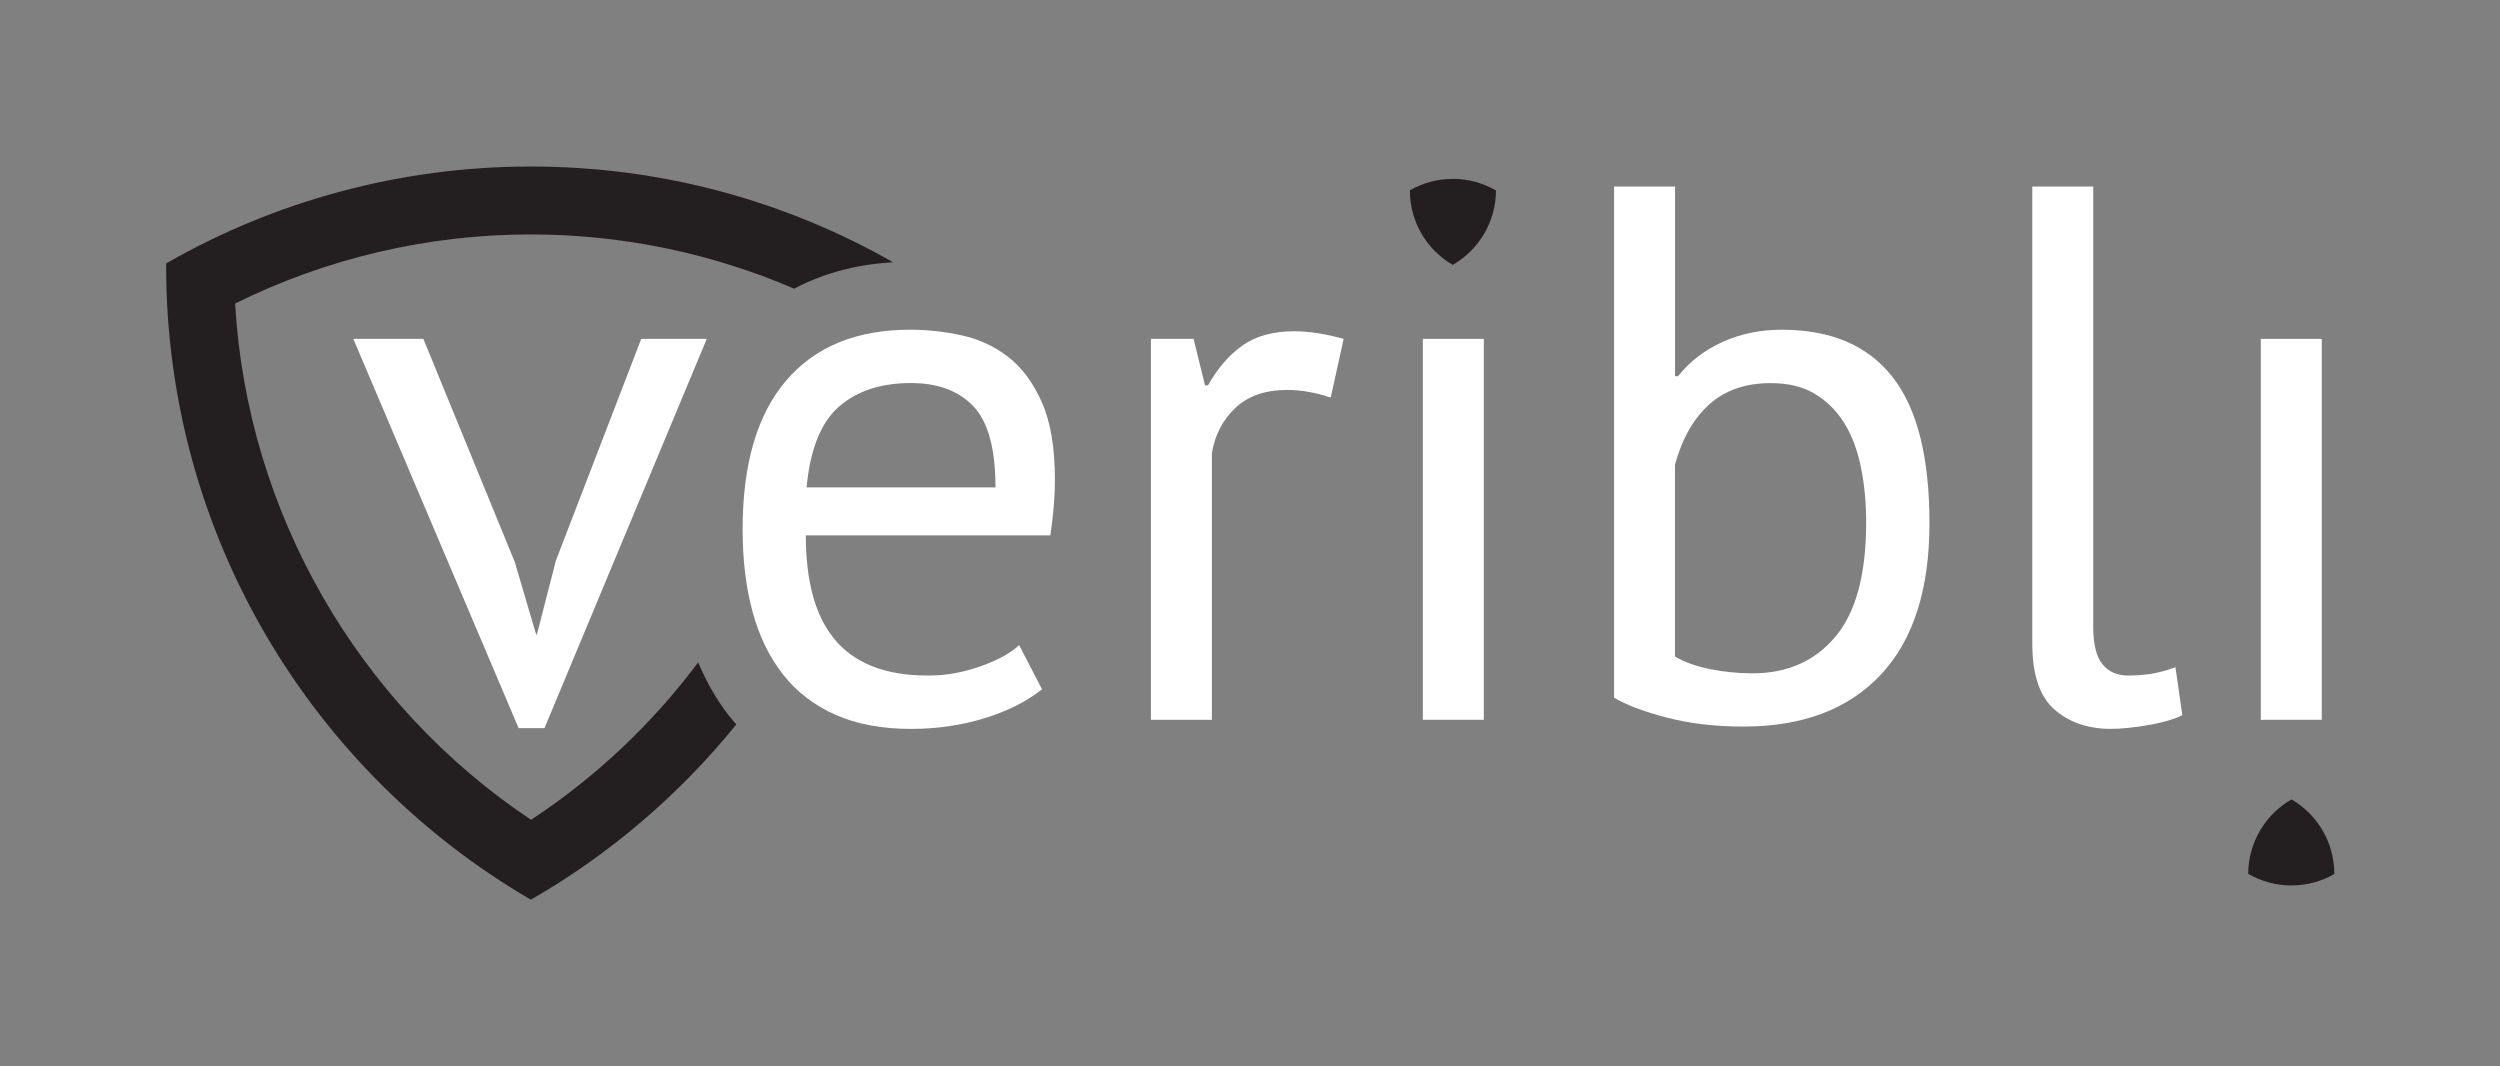 <?xml version="1.0" encoding="UTF-8"?><svg id="Layer_2" xmlns="http://www.w3.org/2000/svg" viewBox="0 0 512.72 218.66"><rect x="0" y="0" width="512.72" height="218.66" fill="#808080" stroke="none"/><defs><style>.cls-1{fill:none;}.cls-2{fill:#fff;}.cls-3{fill:#231f20;}</style></defs><g id="Layer_1-2"><g><rect class="cls-1" width="512.72" height="218.66"/><path class="cls-3" d="M297.93,36.69c-3.19,0-6.19,.85-8.78,2.33,0,.02,0,.03,0,.05,0,6.51,3.53,12.2,8.78,15.26,5.29-3.04,8.85-8.73,8.88-15.26-2.61-1.52-5.64-2.39-8.88-2.39Z"/><path class="cls-3" d="M469.96,181.59c3.19,0,6.19-.85,8.78-2.33,0-.02,0-.03,0-.05,0-6.51-3.53-12.2-8.78-15.26-5.29,3.04-8.85,8.73-8.88,15.26,2.61,1.52,5.64,2.39,8.88,2.39Z"/><polygon class="cls-2" points="105.58 115.27 109.95 130.12 110.11 130.12 114.01 114.96 131.51 69.5 144.95 69.5 111.67 149.33 106.36 149.33 72.46 69.5 86.83 69.5 105.58 115.27"/><path class="cls-2" d="M216.35,98.4c0-6.56-.89-11.85-2.66-15.86-1.77-4.01-4.06-7.11-6.87-9.3-2.81-2.19-5.99-3.67-9.53-4.45-3.54-.78-7.08-1.17-10.62-1.17-11.04,0-19.53,3.49-25.47,10.47-5.94,6.98-8.9,17.13-8.9,30.47,0,6.25,.68,11.87,2.03,16.87,1.35,5,3.44,9.3,6.25,12.89,2.81,3.59,6.41,6.35,10.78,8.28,4.37,1.93,9.53,2.89,15.47,2.89,5.31,0,10.33-.73,15.08-2.19,4.74-1.46,8.67-3.44,11.79-5.94l-4.69-9.06c-1.77,1.67-4.43,3.12-7.97,4.37-3.54,1.25-7.08,1.88-10.62,1.88-4.58,0-8.46-.65-11.64-1.95-3.18-1.3-5.76-3.18-7.73-5.62-1.98-2.45-3.44-5.44-4.38-8.98-.94-3.54-1.41-7.6-1.41-12.19h50.15c.62-4.16,.94-7.97,.94-11.41Zm-50.93,1.56c.73-7.81,2.94-13.33,6.64-16.56,3.7-3.23,8.62-4.84,14.76-4.84,5.52,0,9.79,1.59,12.81,4.76,3.02,3.18,4.53,8.72,4.53,16.64h-38.75Z"/><path class="cls-2" d="M272.9,81.53c-3.12-1.04-6.09-1.56-8.9-1.56-4.48,0-8.02,1.23-10.62,3.67-2.61,2.45-4.22,5.55-4.84,9.3v54.68h-12.5V69.5h8.75l2.34,9.53h.62c1.98-3.54,4.35-6.27,7.11-8.2,2.76-1.93,6.27-2.89,10.55-2.89,3.02,0,6.41,.52,10.16,1.56l-2.66,12.03Z"/><rect class="cls-2" x="291.81" y="69.5" width="12.5" height="78.12"/><path class="cls-2" d="M388.13,77.31c-5.05-6.46-12.63-9.69-22.73-9.69-4.37,0-8.41,.84-12.11,2.5-3.7,1.67-6.74,4.01-9.14,7.03h-.62V38.25h-12.5v104.83c2.39,1.46,5.96,2.81,10.7,4.06,4.74,1.25,10.02,1.87,15.86,1.87,12.08,0,21.46-3.54,28.12-10.62,6.66-7.08,10-17.44,10-31.09s-2.53-23.54-7.58-30Zm-11.72,53.28c-4.22,5-9.87,7.5-16.95,7.5-3.02,0-5.94-.29-8.75-.86-2.81-.57-5.21-1.43-7.19-2.58v-39.37c1.46-5.31,3.8-9.43,7.03-12.34,3.23-2.91,7.44-4.37,12.65-4.37,3.54,0,6.53,.73,8.98,2.19,2.45,1.46,4.45,3.44,6.02,5.94,1.56,2.5,2.71,5.52,3.44,9.06,.73,3.54,1.09,7.34,1.09,11.41,0,10.62-2.11,18.44-6.33,23.43Z"/><path class="cls-2" d="M429.29,128.4c0,3.65,.62,6.25,1.88,7.81,1.25,1.56,3.02,2.34,5.31,2.34,1.35,0,2.81-.1,4.37-.31,1.56-.21,3.33-.68,5.31-1.41l1.41,9.84c-1.67,.84-3.98,1.51-6.95,2.03-2.97,.52-5.55,.78-7.73,.78-4.69,0-8.54-1.33-11.56-3.98-3.02-2.66-4.53-7.16-4.53-13.51V38.25h12.5v90.15Z"/><rect class="cls-2" x="463.66" y="69.5" width="12.5" height="78.12"/><path class="cls-3" d="M149.6,146.91c-2.58-3.3-4.72-7.01-6.41-11.06-9.38,12.53-20.92,23.5-34.28,32.28-35.61-23.75-58.23-63.18-60.69-105.88,18.74-9.29,39.53-14.17,60.63-14.17,18.65,0,37.06,3.82,54.03,11.13,5.3-2.82,11.96-4.95,20.29-5.42-21.93-12.49-47.28-19.64-74.32-19.64s-52.75,7.23-74.78,19.88c0,.15,0,.29,0,.44,0,55.51,30.07,103.98,74.8,130.05,16.18-9.29,30.45-21.52,42.13-35.94-.48-.55-.94-1.1-1.39-1.67Z"/></g></g></svg>